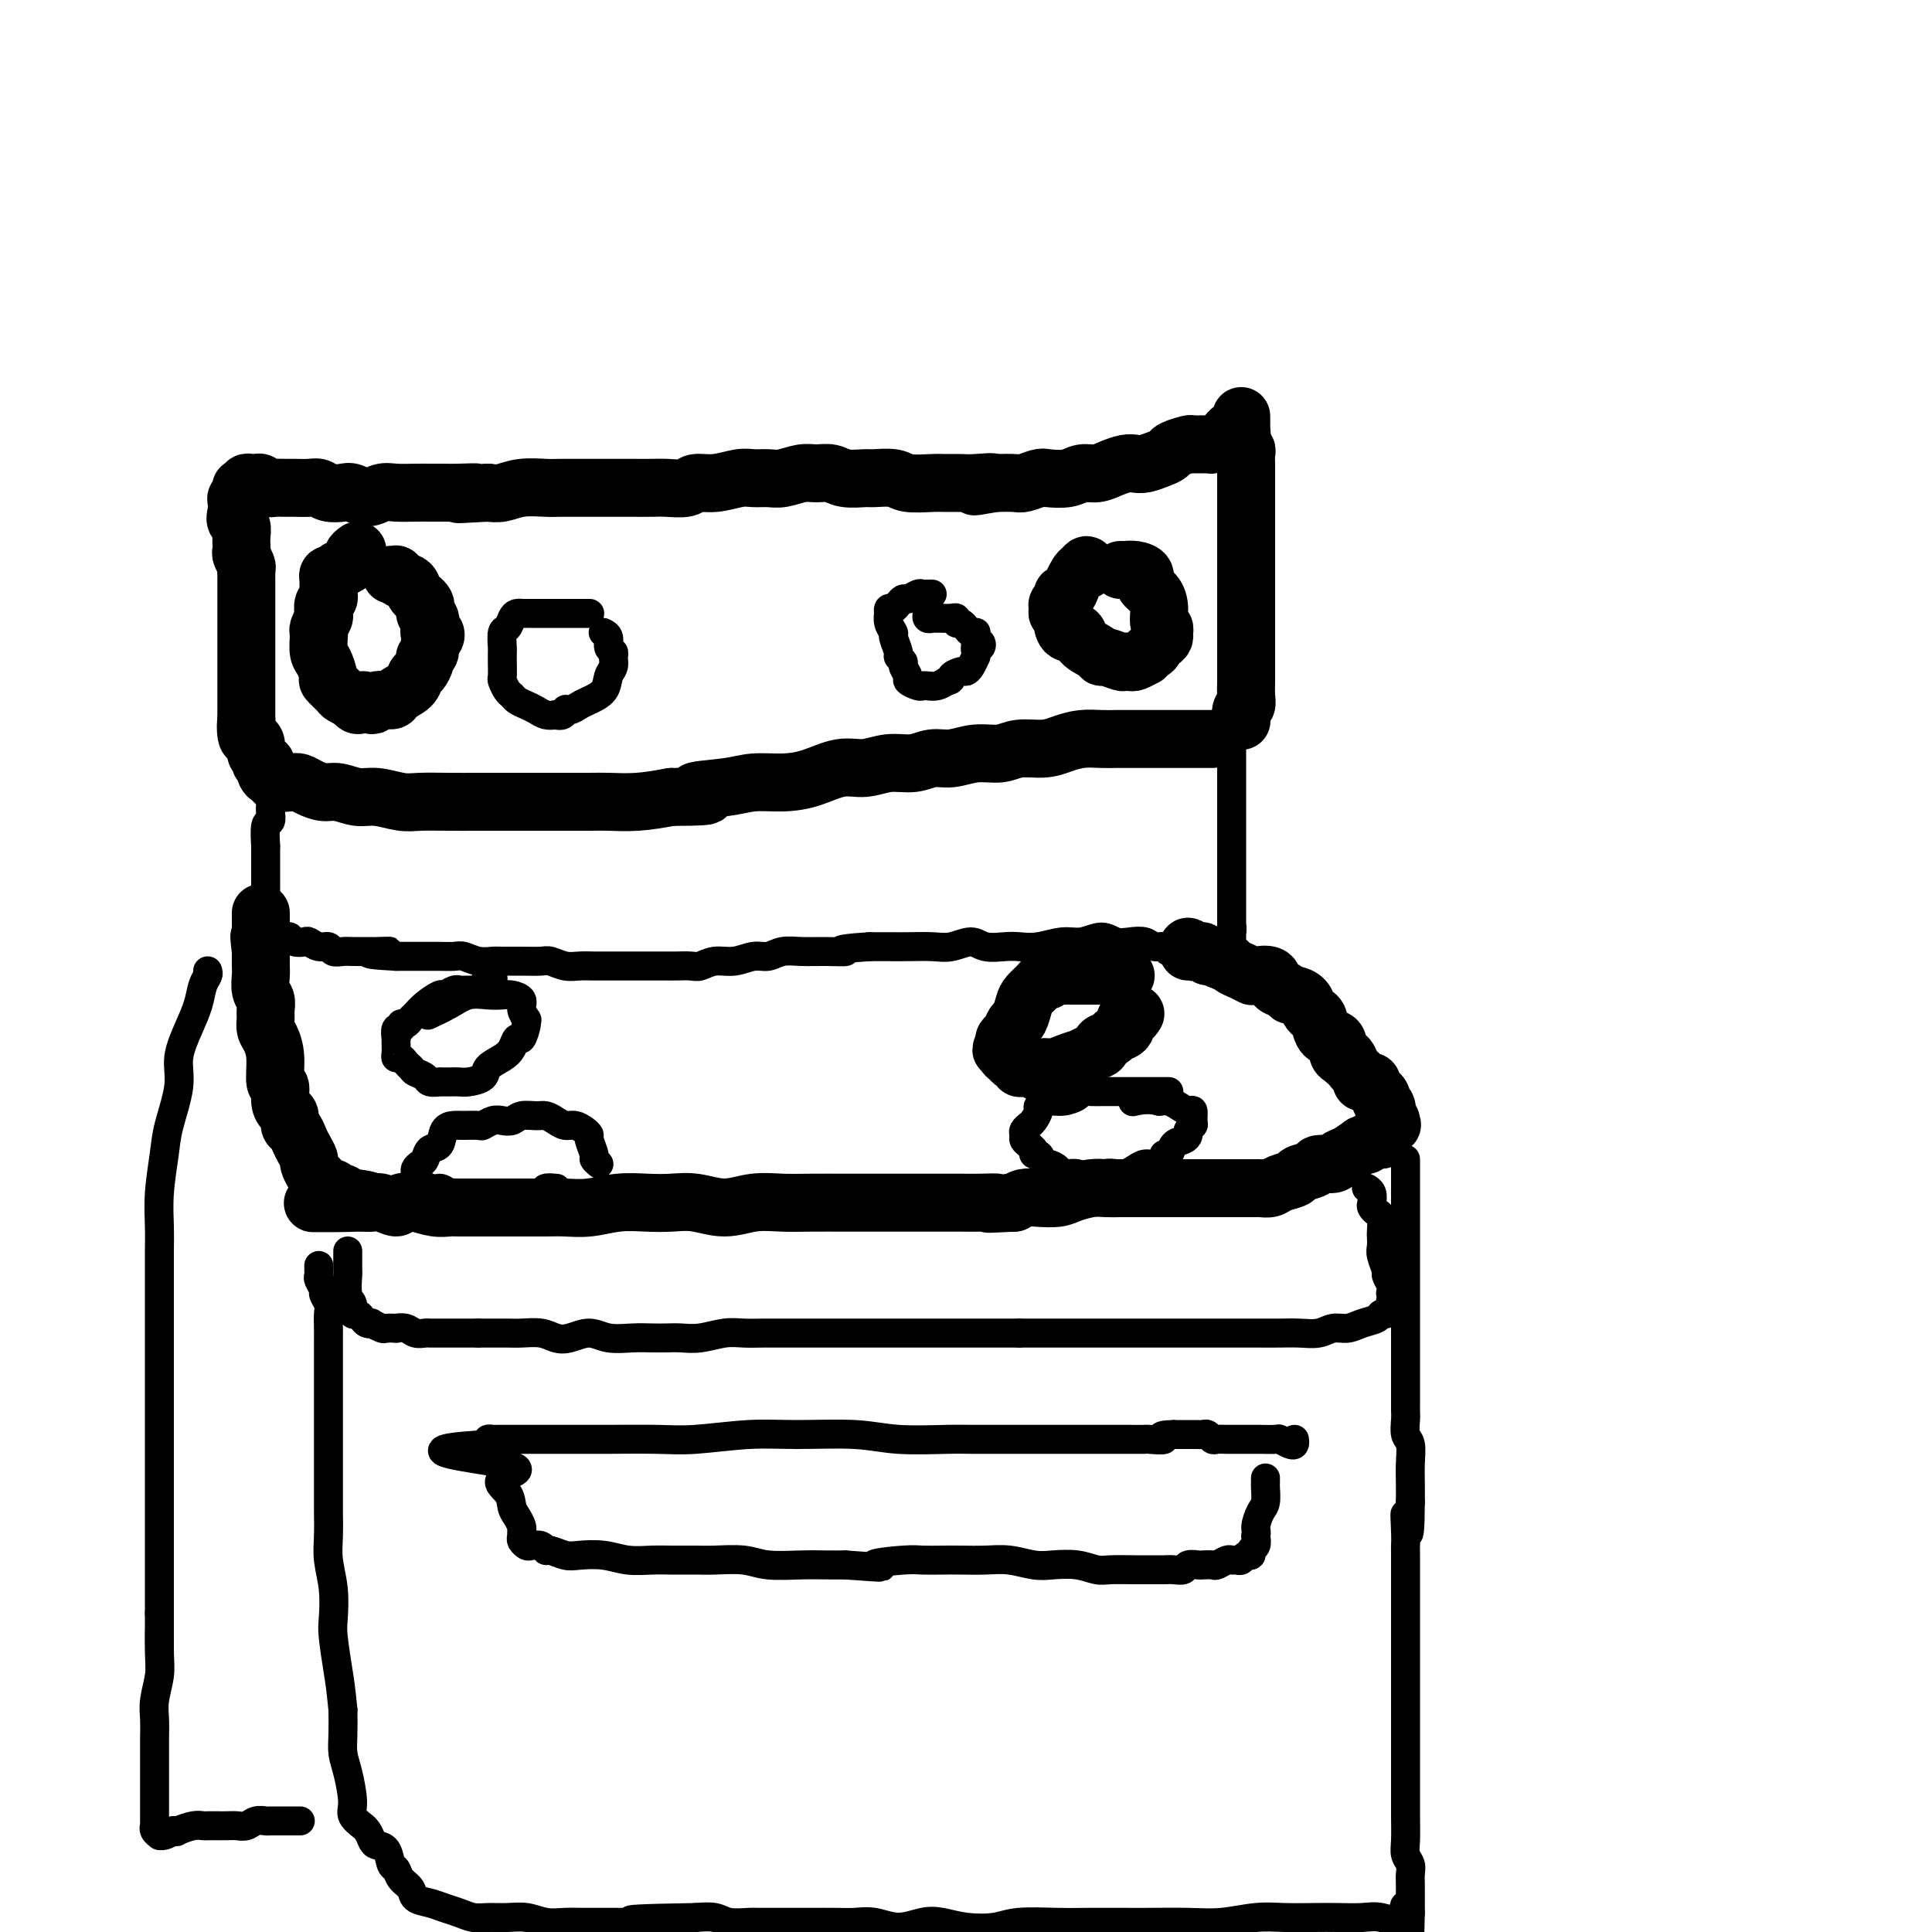 <svg viewBox='0 0 400 400' version='1.1' xmlns='http://www.w3.org/2000/svg' xmlns:xlink='http://www.w3.org/1999/xlink'><g fill='none' stroke='#000000' stroke-width='12' stroke-linecap='round' stroke-linejoin='round'><path d='M257,149c0.030,0.207 0.061,0.414 0,0c-0.061,-0.414 -0.212,-1.447 0,-2c0.212,-0.553 0.789,-0.624 1,-1c0.211,-0.376 0.057,-1.055 0,-2c-0.057,-0.945 -0.015,-2.155 0,-3c0.015,-0.845 0.004,-1.324 0,-2c-0.004,-0.676 -0.001,-1.550 0,-2c0.001,-0.450 0.000,-0.477 0,-1c-0.000,-0.523 -0.000,-1.543 0,-2c0.000,-0.457 0.000,-0.352 0,-1c-0.000,-0.648 -0.000,-2.050 0,-3c0.000,-0.950 0.000,-1.447 0,-3c-0.000,-1.553 -0.000,-4.162 0,-6c0.000,-1.838 0.000,-2.904 0,-4c-0.000,-1.096 -0.000,-2.223 0,-3c0.000,-0.777 0.000,-1.204 0,-2c-0.000,-0.796 -0.000,-1.960 0,-3c0.000,-1.040 0.000,-1.955 0,-3c-0.000,-1.045 -0.000,-2.220 0,-3c0.000,-0.780 0.001,-1.164 0,-2c-0.001,-0.836 -0.004,-2.123 0,-3c0.004,-0.877 0.015,-1.345 0,-2c-0.015,-0.655 -0.057,-1.499 0,-2c0.057,-0.501 0.211,-0.660 0,-1c-0.211,-0.340 -0.788,-0.861 -1,-1c-0.212,-0.139 -0.061,0.103 0,0c0.061,-0.103 0.030,-0.552 0,-1'/><path d='M257,91c-0.013,-9.137 -0.045,-2.981 0,-1c0.045,1.981 0.168,-0.213 0,-1c-0.168,-0.787 -0.627,-0.169 -1,0c-0.373,0.169 -0.661,-0.113 -1,0c-0.339,0.113 -0.729,0.619 -1,1c-0.271,0.381 -0.424,0.637 -1,1c-0.576,0.363 -1.577,0.832 -2,1c-0.423,0.168 -0.270,0.034 -1,0c-0.730,-0.034 -2.344,0.032 -3,0c-0.656,-0.032 -0.353,-0.163 -1,0c-0.647,0.163 -2.242,0.618 -3,1c-0.758,0.382 -0.677,0.690 -1,1c-0.323,0.310 -1.048,0.622 -2,1c-0.952,0.378 -2.131,0.823 -3,1c-0.869,0.177 -1.429,0.085 -2,0c-0.571,-0.085 -1.152,-0.163 -2,0c-0.848,0.163 -1.964,0.566 -3,1c-1.036,0.434 -1.991,0.900 -3,1c-1.009,0.100 -2.070,-0.166 -3,0c-0.930,0.166 -1.728,0.762 -3,1c-1.272,0.238 -3.018,0.116 -4,0c-0.982,-0.116 -1.201,-0.227 -2,0c-0.799,0.227 -2.177,0.792 -3,1c-0.823,0.208 -1.092,0.059 -2,0c-0.908,-0.059 -2.454,-0.030 -4,0'/><path d='M206,100c-7.972,1.392 -2.402,0.373 -1,0c1.402,-0.373 -1.364,-0.099 -3,0c-1.636,0.099 -2.141,0.023 -3,0c-0.859,-0.023 -2.072,0.008 -3,0c-0.928,-0.008 -1.569,-0.055 -3,0c-1.431,0.055 -3.650,0.212 -5,0c-1.350,-0.212 -1.831,-0.793 -3,-1c-1.169,-0.207 -3.026,-0.041 -4,0c-0.974,0.041 -1.064,-0.043 -2,0c-0.936,0.043 -2.719,0.211 -4,0c-1.281,-0.211 -2.061,-0.803 -3,-1c-0.939,-0.197 -2.037,0.000 -3,0c-0.963,-0.000 -1.792,-0.197 -3,0c-1.208,0.197 -2.794,0.789 -4,1c-1.206,0.211 -2.032,0.041 -3,0c-0.968,-0.041 -2.078,0.045 -3,0c-0.922,-0.045 -1.658,-0.222 -3,0c-1.342,0.222 -3.292,0.844 -5,1c-1.708,0.156 -3.174,-0.154 -4,0c-0.826,0.154 -1.010,0.773 -2,1c-0.990,0.227 -2.785,0.061 -4,0c-1.215,-0.061 -1.850,-0.016 -3,0c-1.150,0.016 -2.815,0.004 -4,0c-1.185,-0.004 -1.890,-0.001 -3,0c-1.110,0.001 -2.624,-0.001 -4,0c-1.376,0.001 -2.612,0.004 -4,0c-1.388,-0.004 -2.927,-0.015 -4,0c-1.073,0.015 -1.679,0.056 -3,0c-1.321,-0.056 -3.356,-0.207 -5,0c-1.644,0.207 -2.898,0.774 -4,1c-1.102,0.226 -2.051,0.113 -3,0'/><path d='M101,102c-10.591,0.619 -4.569,0.166 -3,0c1.569,-0.166 -1.315,-0.044 -3,0c-1.685,0.044 -2.169,0.011 -3,0c-0.831,-0.011 -2.007,0.002 -3,0c-0.993,-0.002 -1.803,-0.018 -3,0c-1.197,0.018 -2.781,0.071 -4,0c-1.219,-0.071 -2.074,-0.267 -3,0c-0.926,0.267 -1.925,0.996 -3,1c-1.075,0.004 -2.226,-0.717 -3,-1c-0.774,-0.283 -1.170,-0.128 -2,0c-0.830,0.128 -2.095,0.231 -3,0c-0.905,-0.231 -1.449,-0.794 -2,-1c-0.551,-0.206 -1.107,-0.054 -2,0c-0.893,0.054 -2.123,0.011 -3,0c-0.877,-0.011 -1.401,0.011 -2,0c-0.599,-0.011 -1.274,-0.055 -2,0c-0.726,0.055 -1.505,0.210 -2,0c-0.495,-0.210 -0.706,-0.785 -1,-1c-0.294,-0.215 -0.671,-0.072 -1,0c-0.329,0.072 -0.610,0.071 -1,0c-0.390,-0.071 -0.888,-0.212 -1,0c-0.112,0.212 0.162,0.778 0,1c-0.162,0.222 -0.761,0.100 -1,0c-0.239,-0.100 -0.116,-0.179 0,0c0.116,0.179 0.227,0.615 0,1c-0.227,0.385 -0.792,0.719 -1,1c-0.208,0.281 -0.059,0.509 0,1c0.059,0.491 0.030,1.246 0,2'/><path d='M49,106c-0.370,1.345 -0.295,1.709 0,2c0.295,0.291 0.810,0.511 1,1c0.190,0.489 0.055,1.248 0,2c-0.055,0.752 -0.029,1.497 0,2c0.029,0.503 0.060,0.765 0,1c-0.060,0.235 -0.212,0.443 0,1c0.212,0.557 0.789,1.463 1,2c0.211,0.537 0.057,0.703 0,1c-0.057,0.297 -0.015,0.723 0,1c0.015,0.277 0.004,0.403 0,1c-0.004,0.597 -0.001,1.664 0,2c0.001,0.336 0.000,-0.060 0,0c-0.000,0.060 -0.000,0.577 0,1c0.000,0.423 0.000,0.751 0,1c-0.000,0.249 -0.000,0.418 0,1c0.000,0.582 0.000,1.577 0,2c-0.000,0.423 -0.000,0.273 0,1c0.000,0.727 0.000,2.332 0,3c-0.000,0.668 -0.000,0.401 0,1c0.000,0.599 0.000,2.066 0,3c-0.000,0.934 -0.000,1.336 0,2c0.000,0.664 0.000,1.592 0,2c-0.000,0.408 -0.000,0.298 0,1c0.000,0.702 0.000,2.215 0,3c-0.000,0.785 -0.000,0.841 0,1c0.000,0.159 0.000,0.421 0,1c-0.000,0.579 -0.000,1.475 0,2c0.000,0.525 0.000,0.680 0,1c-0.000,0.320 -0.000,0.806 0,1c0.000,0.194 0.000,0.097 0,0'/><path d='M51,149c0.321,6.771 0.123,2.199 0,1c-0.123,-1.199 -0.173,0.974 0,2c0.173,1.026 0.567,0.906 1,1c0.433,0.094 0.904,0.403 1,1c0.096,0.597 -0.184,1.484 0,2c0.184,0.516 0.833,0.663 1,1c0.167,0.337 -0.149,0.865 0,1c0.149,0.135 0.762,-0.122 1,0c0.238,0.122 0.100,0.625 0,1c-0.100,0.375 -0.161,0.622 0,1c0.161,0.378 0.543,0.885 1,1c0.457,0.115 0.989,-0.163 1,0c0.011,0.163 -0.499,0.766 0,1c0.499,0.234 2.009,0.100 3,0c0.991,-0.100 1.465,-0.166 2,0c0.535,0.166 1.131,0.565 2,1c0.869,0.435 2.011,0.905 3,1c0.989,0.095 1.827,-0.185 3,0c1.173,0.185 2.682,0.834 4,1c1.318,0.166 2.445,-0.152 4,0c1.555,0.152 3.538,0.773 5,1c1.462,0.227 2.402,0.061 4,0c1.598,-0.061 3.852,-0.016 6,0c2.148,0.016 4.189,0.004 6,0c1.811,-0.004 3.392,-0.001 5,0c1.608,0.001 3.243,0.001 5,0c1.757,-0.001 3.637,-0.003 6,0c2.363,0.003 5.211,0.011 7,0c1.789,-0.011 2.520,-0.041 4,0c1.480,0.041 3.709,0.155 6,0c2.291,-0.155 4.646,-0.577 7,-1'/><path d='M139,165c11.984,-0.028 5.943,-0.598 5,-1c-0.943,-0.402 3.212,-0.637 6,-1c2.788,-0.363 4.208,-0.852 6,-1c1.792,-0.148 3.955,0.047 6,0c2.045,-0.047 3.971,-0.337 6,-1c2.029,-0.663 4.160,-1.698 6,-2c1.840,-0.302 3.390,0.130 5,0c1.610,-0.130 3.279,-0.824 5,-1c1.721,-0.176 3.492,0.164 5,0c1.508,-0.164 2.751,-0.833 4,-1c1.249,-0.167 2.504,0.166 4,0c1.496,-0.166 3.232,-0.832 5,-1c1.768,-0.168 3.568,0.161 5,0c1.432,-0.161 2.498,-0.814 4,-1c1.502,-0.186 3.441,0.094 5,0c1.559,-0.094 2.738,-0.561 4,-1c1.262,-0.439 2.606,-0.850 4,-1c1.394,-0.150 2.839,-0.040 4,0c1.161,0.040 2.039,0.011 3,0c0.961,-0.011 2.005,-0.003 3,0c0.995,0.003 1.940,0.001 3,0c1.060,-0.001 2.233,-0.000 3,0c0.767,0.000 1.126,0.000 2,0c0.874,-0.000 2.261,-0.000 3,0c0.739,0.000 0.829,0.000 1,0c0.171,-0.000 0.424,-0.000 1,0c0.576,0.000 1.474,0.000 2,0c0.526,-0.000 0.680,-0.000 1,0c0.320,0.000 0.806,0.000 1,0c0.194,-0.000 0.097,-0.000 0,0'/><path d='M224,118c0.399,-0.541 0.797,-1.082 1,-1c0.203,0.082 0.209,0.786 0,1c-0.209,0.214 -0.635,-0.063 -1,0c-0.365,0.063 -0.671,0.465 -1,1c-0.329,0.535 -0.680,1.204 -1,2c-0.320,0.796 -0.607,1.718 -1,2c-0.393,0.282 -0.891,-0.078 -1,0c-0.109,0.078 0.171,0.594 0,1c-0.171,0.406 -0.792,0.703 -1,1c-0.208,0.297 -0.001,0.595 0,1c0.001,0.405 -0.203,0.916 0,1c0.203,0.084 0.812,-0.259 1,0c0.188,0.259 -0.044,1.119 0,2c0.044,0.881 0.365,1.781 1,2c0.635,0.219 1.583,-0.244 2,0c0.417,0.244 0.304,1.193 1,2c0.696,0.807 2.200,1.470 3,2c0.800,0.530 0.897,0.926 1,1c0.103,0.074 0.211,-0.175 1,0c0.789,0.175 2.258,0.775 3,1c0.742,0.225 0.759,0.075 1,0c0.241,-0.075 0.708,-0.075 1,0c0.292,0.075 0.408,0.226 1,0c0.592,-0.226 1.659,-0.830 2,-1c0.341,-0.170 -0.046,0.094 0,0c0.046,-0.094 0.523,-0.547 1,-1'/><path d='M238,135c1.111,-0.488 0.887,-0.709 1,-1c0.113,-0.291 0.562,-0.654 1,-1c0.438,-0.346 0.864,-0.676 1,-1c0.136,-0.324 -0.018,-0.643 0,-1c0.018,-0.357 0.207,-0.753 0,-1c-0.207,-0.247 -0.810,-0.346 -1,-1c-0.190,-0.654 0.034,-1.864 0,-3c-0.034,-1.136 -0.327,-2.199 -1,-3c-0.673,-0.801 -1.725,-1.339 -2,-2c-0.275,-0.661 0.227,-1.445 0,-2c-0.227,-0.555 -1.185,-0.881 -2,-1c-0.815,-0.119 -1.489,-0.032 -2,0c-0.511,0.032 -0.860,0.009 -1,0c-0.140,-0.009 -0.070,-0.005 0,0'/></g>
<g fill='none' stroke='#000000' stroke-width='6' stroke-linecap='round' stroke-linejoin='round'><path d='M193,123c-0.325,-0.009 -0.650,-0.017 -1,0c-0.350,0.017 -0.724,0.060 -1,0c-0.276,-0.060 -0.455,-0.222 -1,0c-0.545,0.222 -1.456,0.829 -2,1c-0.544,0.171 -0.720,-0.094 -1,0c-0.280,0.094 -0.663,0.545 -1,1c-0.337,0.455 -0.627,0.912 -1,1c-0.373,0.088 -0.828,-0.193 -1,0c-0.172,0.193 -0.061,0.862 0,1c0.061,0.138 0.073,-0.254 0,0c-0.073,0.254 -0.231,1.153 0,2c0.231,0.847 0.851,1.642 1,2c0.149,0.358 -0.171,0.280 0,1c0.171,0.720 0.835,2.238 1,3c0.165,0.762 -0.168,0.767 0,1c0.168,0.233 0.836,0.693 1,1c0.164,0.307 -0.177,0.461 0,1c0.177,0.539 0.873,1.465 1,2c0.127,0.535 -0.314,0.680 0,1c0.314,0.320 1.382,0.815 2,1c0.618,0.185 0.784,0.060 1,0c0.216,-0.060 0.481,-0.055 1,0c0.519,0.055 1.291,0.158 2,0c0.709,-0.158 1.354,-0.579 2,-1'/><path d='M196,141c1.356,-0.164 0.745,-0.573 1,-1c0.255,-0.427 1.375,-0.870 2,-1c0.625,-0.130 0.756,0.054 1,0c0.244,-0.054 0.600,-0.344 1,-1c0.400,-0.656 0.843,-1.677 1,-2c0.157,-0.323 0.029,0.053 0,0c-0.029,-0.053 0.041,-0.535 0,-1c-0.041,-0.465 -0.193,-0.912 0,-1c0.193,-0.088 0.731,0.183 1,0c0.269,-0.183 0.269,-0.820 0,-1c-0.269,-0.180 -0.807,0.096 -1,0c-0.193,-0.096 -0.041,-0.564 0,-1c0.041,-0.436 -0.030,-0.839 0,-1c0.030,-0.161 0.162,-0.081 0,0c-0.162,0.081 -0.617,0.161 -1,0c-0.383,-0.161 -0.693,-0.565 -1,-1c-0.307,-0.435 -0.609,-0.901 -1,-1c-0.391,-0.099 -0.869,0.170 -1,0c-0.131,-0.170 0.085,-0.778 0,-1c-0.085,-0.222 -0.471,-0.059 -1,0c-0.529,0.059 -1.199,0.012 -2,0c-0.801,-0.012 -1.731,0.011 -2,0c-0.269,-0.011 0.124,-0.054 0,0c-0.124,0.054 -0.764,0.207 -1,0c-0.236,-0.207 -0.067,-0.773 0,-1c0.067,-0.227 0.034,-0.113 0,0'/></g>
<g fill='none' stroke='#000000' stroke-width='12' stroke-linecap='round' stroke-linejoin='round'><path d='M74,114c-0.436,0.331 -0.873,0.662 -1,1c-0.127,0.338 0.054,0.683 0,1c-0.054,0.317 -0.344,0.606 -1,1c-0.656,0.394 -1.678,0.893 -2,1c-0.322,0.107 0.057,-0.179 0,0c-0.057,0.179 -0.551,0.821 -1,1c-0.449,0.179 -0.852,-0.106 -1,0c-0.148,0.106 -0.040,0.602 0,1c0.040,0.398 0.012,0.698 0,1c-0.012,0.302 -0.007,0.605 0,1c0.007,0.395 0.016,0.884 0,1c-0.016,0.116 -0.056,-0.139 0,0c0.056,0.139 0.207,0.671 0,1c-0.207,0.329 -0.774,0.456 -1,1c-0.226,0.544 -0.113,1.506 0,2c0.113,0.494 0.226,0.521 0,1c-0.226,0.479 -0.790,1.411 -1,2c-0.210,0.589 -0.066,0.834 0,1c0.066,0.166 0.054,0.253 0,1c-0.054,0.747 -0.151,2.154 0,3c0.151,0.846 0.550,1.129 1,2c0.450,0.871 0.951,2.328 1,3c0.049,0.672 -0.354,0.559 0,1c0.354,0.441 1.466,1.438 2,2c0.534,0.562 0.490,0.690 1,1c0.510,0.310 1.574,0.803 2,1c0.426,0.197 0.213,0.099 0,0'/><path d='M73,145c1.418,2.088 1.463,0.309 2,0c0.537,-0.309 1.566,0.854 2,1c0.434,0.146 0.273,-0.724 1,-1c0.727,-0.276 2.341,0.043 3,0c0.659,-0.043 0.363,-0.449 1,-1c0.637,-0.551 2.208,-1.247 3,-2c0.792,-0.753 0.805,-1.563 1,-2c0.195,-0.437 0.573,-0.502 1,-1c0.427,-0.498 0.902,-1.428 1,-2c0.098,-0.572 -0.183,-0.784 0,-1c0.183,-0.216 0.830,-0.436 1,-1c0.170,-0.564 -0.137,-1.474 0,-2c0.137,-0.526 0.717,-0.670 1,-1c0.283,-0.330 0.268,-0.847 0,-1c-0.268,-0.153 -0.788,0.058 -1,0c-0.212,-0.058 -0.116,-0.385 0,-1c0.116,-0.615 0.253,-1.516 0,-2c-0.253,-0.484 -0.897,-0.549 -1,-1c-0.103,-0.451 0.336,-1.287 0,-2c-0.336,-0.713 -1.448,-1.301 -2,-2c-0.552,-0.699 -0.544,-1.508 -1,-2c-0.456,-0.492 -1.376,-0.668 -2,-1c-0.624,-0.332 -0.951,-0.821 -1,-1c-0.049,-0.179 0.179,-0.048 0,0c-0.179,0.048 -0.765,0.014 -1,0c-0.235,-0.014 -0.117,-0.007 0,0'/></g>
<g fill='none' stroke='#000000' stroke-width='6' stroke-linecap='round' stroke-linejoin='round'><path d='M122,127c0.088,0.000 0.175,0.000 0,0c-0.175,-0.000 -0.613,-0.000 -1,0c-0.387,0.000 -0.724,0.000 -1,0c-0.276,-0.000 -0.493,-0.000 -1,0c-0.507,0.000 -1.304,0.000 -2,0c-0.696,-0.000 -1.290,-0.000 -2,0c-0.710,0.000 -1.534,0.000 -2,0c-0.466,-0.000 -0.573,-0.001 -1,0c-0.427,0.001 -1.175,0.002 -2,0c-0.825,-0.002 -1.726,-0.007 -2,0c-0.274,0.007 0.081,0.027 0,0c-0.081,-0.027 -0.596,-0.102 -1,0c-0.404,0.102 -0.697,0.380 -1,1c-0.303,0.620 -0.617,1.582 -1,2c-0.383,0.418 -0.834,0.291 -1,1c-0.166,0.709 -0.045,2.255 0,3c0.045,0.745 0.015,0.690 0,1c-0.015,0.310 -0.015,0.986 0,2c0.015,1.014 0.045,2.366 0,3c-0.045,0.634 -0.164,0.551 0,1c0.164,0.449 0.610,1.429 1,2c0.390,0.571 0.723,0.731 1,1c0.277,0.269 0.497,0.647 1,1c0.503,0.353 1.290,0.682 2,1c0.710,0.318 1.345,0.624 2,1c0.655,0.376 1.330,0.822 2,1c0.670,0.178 1.335,0.089 2,0'/><path d='M115,148c1.966,0.534 1.882,-0.632 2,-1c0.118,-0.368 0.437,0.064 1,0c0.563,-0.064 1.370,-0.622 2,-1c0.630,-0.378 1.083,-0.577 2,-1c0.917,-0.423 2.299,-1.069 3,-2c0.701,-0.931 0.720,-2.146 1,-3c0.280,-0.854 0.822,-1.346 1,-2c0.178,-0.654 -0.009,-1.471 0,-2c0.009,-0.529 0.212,-0.769 0,-1c-0.212,-0.231 -0.840,-0.454 -1,-1c-0.160,-0.546 0.149,-1.416 0,-2c-0.149,-0.584 -0.757,-0.881 -1,-1c-0.243,-0.119 -0.122,-0.059 0,0'/><path d='M255,153c0.000,-0.096 0.000,-0.193 0,0c0.000,0.193 0.000,0.674 0,1c-0.000,0.326 0.000,0.496 0,1c0.000,0.504 -0.000,1.344 0,2c0.000,0.656 0.000,1.130 0,2c0.000,0.870 -0.000,2.137 0,3c0.000,0.863 0.000,1.322 0,2c0.000,0.678 0.000,1.574 0,2c0.000,0.426 0.000,0.383 0,1c0.000,0.617 0.000,1.894 0,3c0.000,1.106 0.000,2.040 0,3c-0.000,0.960 0.000,1.945 0,3c-0.000,1.055 0.000,2.181 0,3c-0.000,0.819 0.000,1.333 0,2c0.000,0.667 0.000,1.488 0,2c-0.000,0.512 -0.000,0.714 0,1c0.000,0.286 0.000,0.655 0,1c-0.000,0.345 -0.000,0.665 0,1c0.000,0.335 0.000,0.685 0,1c-0.000,0.315 -0.000,0.595 0,1c0.000,0.405 0.000,0.934 0,1c-0.000,0.066 -0.000,-0.333 0,0c0.000,0.333 0.000,1.397 0,2c-0.000,0.603 0.000,0.744 0,1c0.000,0.256 0.000,0.628 0,1'/><path d='M255,193c-0.014,6.200 -0.048,1.699 0,0c0.048,-1.699 0.179,-0.596 0,0c-0.179,0.596 -0.667,0.685 -1,1c-0.333,0.315 -0.511,0.855 -1,1c-0.489,0.145 -1.291,-0.104 -2,0c-0.709,0.104 -1.327,0.560 -2,1c-0.673,0.440 -1.402,0.865 -2,1c-0.598,0.135 -1.065,-0.020 -2,0c-0.935,0.020 -2.336,0.215 -3,0c-0.664,-0.215 -0.590,-0.841 -1,-1c-0.410,-0.159 -1.305,0.149 -2,0c-0.695,-0.149 -1.189,-0.754 -2,-1c-0.811,-0.246 -1.937,-0.134 -3,0c-1.063,0.134 -2.062,0.288 -3,0c-0.938,-0.288 -1.816,-1.019 -3,-1c-1.184,0.019 -2.675,0.789 -4,1c-1.325,0.211 -2.483,-0.138 -4,0c-1.517,0.138 -3.391,0.764 -5,1c-1.609,0.236 -2.951,0.081 -4,0c-1.049,-0.081 -1.805,-0.088 -3,0c-1.195,0.088 -2.830,0.272 -4,0c-1.170,-0.272 -1.877,-1.001 -3,-1c-1.123,0.001 -2.663,0.732 -4,1c-1.337,0.268 -2.472,0.072 -4,0c-1.528,-0.072 -3.450,-0.019 -5,0c-1.550,0.019 -2.729,0.006 -4,0c-1.271,-0.006 -2.636,-0.003 -4,0'/><path d='M180,196c-8.382,0.537 -5.337,0.880 -5,1c0.337,0.120 -2.033,0.017 -4,0c-1.967,-0.017 -3.530,0.052 -5,0c-1.470,-0.052 -2.847,-0.225 -4,0c-1.153,0.225 -2.080,0.849 -3,1c-0.920,0.151 -1.831,-0.170 -3,0c-1.169,0.170 -2.596,0.830 -4,1c-1.404,0.170 -2.784,-0.151 -4,0c-1.216,0.151 -2.268,0.772 -3,1c-0.732,0.228 -1.145,0.061 -2,0c-0.855,-0.061 -2.153,-0.016 -3,0c-0.847,0.016 -1.245,0.004 -2,0c-0.755,-0.004 -1.868,-0.001 -3,0c-1.132,0.001 -2.284,0.000 -3,0c-0.716,-0.000 -0.995,0.001 -2,0c-1.005,-0.001 -2.734,-0.004 -4,0c-1.266,0.004 -2.067,0.015 -3,0c-0.933,-0.015 -1.999,-0.057 -3,0c-1.001,0.057 -1.938,0.211 -3,0c-1.062,-0.211 -2.247,-0.789 -3,-1c-0.753,-0.211 -1.072,-0.056 -2,0c-0.928,0.056 -2.465,0.011 -4,0c-1.535,-0.011 -3.068,0.011 -4,0c-0.932,-0.011 -1.264,-0.056 -2,0c-0.736,0.056 -1.878,0.211 -3,0c-1.122,-0.211 -2.224,-0.789 -3,-1c-0.776,-0.211 -1.224,-0.057 -2,0c-0.776,0.057 -1.878,0.015 -3,0c-1.122,-0.015 -2.264,-0.004 -3,0c-0.736,0.004 -1.068,0.001 -2,0c-0.932,-0.001 -2.466,-0.001 -4,0'/><path d='M82,198c-10.087,-0.536 -3.805,-0.876 -2,-1c1.805,-0.124 -0.867,-0.034 -2,0c-1.133,0.034 -0.727,0.010 -1,0c-0.273,-0.010 -1.224,-0.007 -2,0c-0.776,0.007 -1.376,0.017 -2,0c-0.624,-0.017 -1.270,-0.061 -2,0c-0.730,0.061 -1.542,0.226 -2,0c-0.458,-0.226 -0.560,-0.844 -1,-1c-0.440,-0.156 -1.217,0.151 -2,0c-0.783,-0.151 -1.572,-0.758 -2,-1c-0.428,-0.242 -0.496,-0.117 -1,0c-0.504,0.117 -1.445,0.227 -2,0c-0.555,-0.227 -0.726,-0.792 -1,-1c-0.274,-0.208 -0.652,-0.060 -1,0c-0.348,0.060 -0.668,0.032 -1,0c-0.332,-0.032 -0.677,-0.067 -1,0c-0.323,0.067 -0.622,0.235 -1,0c-0.378,-0.235 -0.833,-0.874 -1,-1c-0.167,-0.126 -0.045,0.261 0,0c0.045,-0.261 0.012,-1.169 0,-2c-0.012,-0.831 -0.003,-1.583 0,-2c0.003,-0.417 0.001,-0.497 0,-1c-0.001,-0.503 -0.000,-1.429 0,-2c0.000,-0.571 0.000,-0.785 0,-1'/><path d='M55,185c-0.000,-1.356 -0.000,-0.744 0,-1c0.000,-0.256 0.000,-1.378 0,-2c-0.000,-0.622 -0.000,-0.744 0,-1c0.000,-0.256 0.000,-0.645 0,-1c-0.000,-0.355 -0.000,-0.674 0,-1c0.000,-0.326 0.000,-0.658 0,-1c-0.000,-0.342 -0.001,-0.695 0,-1c0.001,-0.305 0.004,-0.563 0,-1c-0.004,-0.437 -0.015,-1.052 0,-1c0.015,0.052 0.057,0.770 0,0c-0.057,-0.770 -0.211,-3.027 0,-4c0.211,-0.973 0.789,-0.660 1,-1c0.211,-0.340 0.057,-1.331 0,-2c-0.057,-0.669 -0.015,-1.014 0,-1c0.015,0.014 0.004,0.388 0,0c-0.004,-0.388 -0.001,-1.540 0,-2c0.001,-0.460 0.001,-0.230 0,0'/></g>
<g fill='none' stroke='#000000' stroke-width='12' stroke-linecap='round' stroke-linejoin='round'><path d='M246,197c-0.089,-0.534 -0.178,-1.067 0,-1c0.178,0.067 0.624,0.735 1,1c0.376,0.265 0.682,0.128 1,0c0.318,-0.128 0.649,-0.245 1,0c0.351,0.245 0.723,0.853 1,1c0.277,0.147 0.458,-0.168 1,0c0.542,0.168 1.445,0.819 2,1c0.555,0.181 0.762,-0.109 1,0c0.238,0.109 0.505,0.616 1,1c0.495,0.384 1.217,0.646 2,1c0.783,0.354 1.628,0.802 2,1c0.372,0.198 0.271,0.148 1,0c0.729,-0.148 2.288,-0.394 3,0c0.712,0.394 0.576,1.428 1,2c0.424,0.572 1.409,0.682 2,1c0.591,0.318 0.788,0.845 1,1c0.212,0.155 0.438,-0.063 1,0c0.562,0.063 1.459,0.405 2,1c0.541,0.595 0.726,1.441 1,2c0.274,0.559 0.638,0.831 1,1c0.362,0.169 0.723,0.234 1,1c0.277,0.766 0.469,2.233 1,3c0.531,0.767 1.400,0.834 2,1c0.600,0.166 0.931,0.429 1,1c0.069,0.571 -0.123,1.449 0,2c0.123,0.551 0.562,0.776 1,1'/><path d='M278,219c2.519,2.537 1.315,0.378 1,0c-0.315,-0.378 0.258,1.023 1,2c0.742,0.977 1.653,1.529 2,2c0.347,0.471 0.131,0.861 0,1c-0.131,0.139 -0.176,0.026 0,0c0.176,-0.026 0.573,0.034 1,0c0.427,-0.034 0.885,-0.163 1,0c0.115,0.163 -0.114,0.617 0,1c0.114,0.383 0.570,0.694 1,1c0.430,0.306 0.833,0.607 1,1c0.167,0.393 0.096,0.879 0,1c-0.096,0.121 -0.218,-0.123 0,0c0.218,0.123 0.776,0.611 1,1c0.224,0.389 0.115,0.677 0,1c-0.115,0.323 -0.235,0.682 0,1c0.235,0.318 0.825,0.597 1,1c0.175,0.403 -0.065,0.930 0,1c0.065,0.070 0.435,-0.317 0,0c-0.435,0.317 -1.675,1.339 -2,2c-0.325,0.661 0.263,0.961 0,1c-0.263,0.039 -1.379,-0.182 -2,0c-0.621,0.182 -0.749,0.766 -1,1c-0.251,0.234 -0.626,0.117 -1,0'/><path d='M282,237c-1.490,1.028 -2.214,1.599 -3,2c-0.786,0.401 -1.633,0.632 -2,1c-0.367,0.368 -0.253,0.872 -1,1c-0.747,0.128 -2.353,-0.121 -3,0c-0.647,0.121 -0.333,0.610 -1,1c-0.667,0.390 -2.315,0.679 -3,1c-0.685,0.321 -0.406,0.675 -1,1c-0.594,0.325 -2.061,0.623 -3,1c-0.939,0.377 -1.350,0.833 -2,1c-0.650,0.167 -1.540,0.045 -2,0c-0.460,-0.045 -0.488,-0.012 -1,0c-0.512,0.012 -1.506,0.003 -2,0c-0.494,-0.003 -0.488,-0.001 -1,0c-0.512,0.001 -1.541,0.000 -2,0c-0.459,-0.000 -0.348,-0.000 -1,0c-0.652,0.000 -2.065,0.000 -3,0c-0.935,-0.000 -1.390,-0.000 -2,0c-0.610,0.000 -1.373,-0.000 -2,0c-0.627,0.000 -1.116,0.000 -2,0c-0.884,-0.000 -2.161,-0.000 -3,0c-0.839,0.000 -1.239,0.000 -2,0c-0.761,-0.000 -1.882,-0.001 -3,0c-1.118,0.001 -2.232,0.003 -3,0c-0.768,-0.003 -1.191,-0.011 -2,0c-0.809,0.011 -2.005,0.042 -3,0c-0.995,-0.042 -1.789,-0.156 -3,0c-1.211,0.156 -2.838,0.580 -4,1c-1.162,0.420 -1.858,0.834 -3,1c-1.142,0.166 -2.731,0.083 -4,0c-1.269,-0.083 -2.220,-0.167 -3,0c-0.780,0.167 -1.390,0.583 -2,1'/><path d='M210,249c-8.666,0.464 -4.831,0.124 -4,0c0.831,-0.124 -1.344,-0.033 -3,0c-1.656,0.033 -2.795,0.009 -4,0c-1.205,-0.009 -2.476,-0.002 -4,0c-1.524,0.002 -3.302,0.001 -5,0c-1.698,-0.001 -3.317,0.000 -5,0c-1.683,-0.000 -3.432,-0.001 -5,0c-1.568,0.001 -2.956,0.005 -5,0c-2.044,-0.005 -4.745,-0.019 -7,0c-2.255,0.019 -4.066,0.072 -6,0c-1.934,-0.072 -3.993,-0.268 -6,0c-2.007,0.268 -3.963,0.999 -6,1c-2.037,0.001 -4.154,-0.728 -6,-1c-1.846,-0.272 -3.421,-0.087 -5,0c-1.579,0.087 -3.162,0.076 -5,0c-1.838,-0.076 -3.930,-0.216 -6,0c-2.070,0.216 -4.118,0.790 -6,1c-1.882,0.210 -3.597,0.056 -5,0c-1.403,-0.056 -2.495,-0.015 -4,0c-1.505,0.015 -3.424,0.004 -5,0c-1.576,-0.004 -2.809,-0.000 -4,0c-1.191,0.000 -2.342,-0.003 -4,0c-1.658,0.003 -3.825,0.014 -5,0c-1.175,-0.014 -1.360,-0.051 -2,0c-0.640,0.051 -1.736,0.192 -3,0c-1.264,-0.192 -2.695,-0.717 -4,-1c-1.305,-0.283 -2.482,-0.324 -3,0c-0.518,0.324 -0.376,1.015 -1,1c-0.624,-0.015 -2.014,-0.735 -3,-1c-0.986,-0.265 -1.567,-0.076 -2,0c-0.433,0.076 -0.716,0.038 -1,0'/><path d='M76,249c-21.135,0.065 -6.972,0.229 -2,0c4.972,-0.229 0.755,-0.850 -1,-1c-1.755,-0.150 -1.046,0.172 -1,0c0.046,-0.172 -0.569,-0.838 -1,-1c-0.431,-0.162 -0.679,0.179 -1,0c-0.321,-0.179 -0.717,-0.878 -1,-1c-0.283,-0.122 -0.453,0.333 -1,0c-0.547,-0.333 -1.470,-1.454 -2,-2c-0.530,-0.546 -0.667,-0.516 -1,-1c-0.333,-0.484 -0.862,-1.482 -1,-2c-0.138,-0.518 0.117,-0.558 0,-1c-0.117,-0.442 -0.605,-1.288 -1,-2c-0.395,-0.712 -0.697,-1.289 -1,-2c-0.303,-0.711 -0.607,-1.554 -1,-2c-0.393,-0.446 -0.875,-0.495 -1,-1c-0.125,-0.505 0.106,-1.466 0,-2c-0.106,-0.534 -0.549,-0.642 -1,-1c-0.451,-0.358 -0.908,-0.967 -1,-2c-0.092,-1.033 0.182,-2.489 0,-3c-0.182,-0.511 -0.819,-0.076 -1,-1c-0.181,-0.924 0.095,-3.206 0,-5c-0.095,-1.794 -0.560,-3.100 -1,-4c-0.440,-0.900 -0.854,-1.395 -1,-2c-0.146,-0.605 -0.025,-1.321 0,-2c0.025,-0.679 -0.046,-1.322 0,-2c0.046,-0.678 0.208,-1.392 0,-2c-0.208,-0.608 -0.788,-1.112 -1,-2c-0.212,-0.888 -0.057,-2.162 0,-3c0.057,-0.838 0.016,-1.239 0,-2c-0.016,-0.761 -0.008,-1.880 0,-3'/><path d='M54,197c-0.619,-5.136 -0.166,-2.476 0,-2c0.166,0.476 0.044,-1.232 0,-2c-0.044,-0.768 -0.012,-0.598 0,-1c0.012,-0.402 0.003,-1.378 0,-2c-0.003,-0.622 -0.001,-0.892 0,-1c0.001,-0.108 0.000,-0.054 0,0'/><path d='M233,202c0.059,0.000 0.119,0.000 0,0c-0.119,-0.000 -0.416,-0.000 -1,0c-0.584,0.000 -1.456,0.000 -2,0c-0.544,-0.000 -0.762,-0.000 -1,0c-0.238,0.000 -0.497,0.000 -1,0c-0.503,-0.000 -1.252,-0.000 -2,0c-0.748,0.000 -1.496,0.000 -2,0c-0.504,-0.000 -0.765,-0.001 -1,0c-0.235,0.001 -0.444,0.004 -1,0c-0.556,-0.004 -1.459,-0.016 -2,0c-0.541,0.016 -0.721,0.059 -1,0c-0.279,-0.059 -0.656,-0.220 -1,0c-0.344,0.220 -0.656,0.820 -1,1c-0.344,0.180 -0.722,-0.060 -1,0c-0.278,0.060 -0.456,0.421 -1,1c-0.544,0.579 -1.455,1.377 -2,2c-0.545,0.623 -0.724,1.070 -1,2c-0.276,0.930 -0.649,2.343 -1,3c-0.351,0.657 -0.682,0.558 -1,1c-0.318,0.442 -0.624,1.427 -1,2c-0.376,0.573 -0.822,0.735 -1,1c-0.178,0.265 -0.089,0.632 0,1'/><path d='M208,216c-1.375,2.194 -0.313,1.180 0,1c0.313,-0.180 -0.122,0.472 0,1c0.122,0.528 0.803,0.930 1,1c0.197,0.070 -0.089,-0.191 0,0c0.089,0.191 0.552,0.835 1,1c0.448,0.165 0.880,-0.147 1,0c0.120,0.147 -0.071,0.753 0,1c0.071,0.247 0.402,0.133 1,0c0.598,-0.133 1.461,-0.287 2,0c0.539,0.287 0.755,1.015 1,1c0.245,-0.015 0.519,-0.774 1,-1c0.481,-0.226 1.167,0.080 2,0c0.833,-0.080 1.811,-0.546 3,-1c1.189,-0.454 2.590,-0.895 3,-1c0.410,-0.105 -0.170,0.127 0,0c0.170,-0.127 1.091,-0.612 2,-1c0.909,-0.388 1.806,-0.680 2,-1c0.194,-0.320 -0.317,-0.668 0,-1c0.317,-0.332 1.461,-0.648 2,-1c0.539,-0.352 0.474,-0.739 1,-1c0.526,-0.261 1.644,-0.396 2,-1c0.356,-0.604 -0.049,-1.677 0,-2c0.049,-0.323 0.552,0.105 1,0c0.448,-0.105 0.842,-0.744 1,-1c0.158,-0.256 0.079,-0.128 0,0'/></g>
<g fill='none' stroke='#000000' stroke-width='6' stroke-linecap='round' stroke-linejoin='round'><path d='M242,226c-0.323,0.000 -0.645,0.000 -1,0c-0.355,-0.000 -0.742,-0.000 -1,0c-0.258,0.000 -0.387,0.000 -1,0c-0.613,-0.000 -1.711,-0.000 -2,0c-0.289,0.000 0.231,0.000 0,0c-0.231,-0.000 -1.213,-0.000 -2,0c-0.787,0.000 -1.379,0.000 -2,0c-0.621,-0.000 -1.270,-0.001 -2,0c-0.730,0.001 -1.542,0.003 -2,0c-0.458,-0.003 -0.562,-0.011 -1,0c-0.438,0.011 -1.209,0.041 -2,0c-0.791,-0.041 -1.603,-0.151 -2,0c-0.397,0.151 -0.379,0.564 -1,1c-0.621,0.436 -1.882,0.894 -3,1c-1.118,0.106 -2.093,-0.139 -3,0c-0.907,0.139 -1.744,0.663 -2,1c-0.256,0.337 0.071,0.485 0,1c-0.071,0.515 -0.541,1.395 -1,2c-0.459,0.605 -0.908,0.936 -1,1c-0.092,0.064 0.175,-0.137 0,0c-0.175,0.137 -0.790,0.614 -1,1c-0.210,0.386 -0.015,0.681 0,1c0.015,0.319 -0.150,0.663 0,1c0.150,0.337 0.614,0.668 1,1c0.386,0.332 0.693,0.666 1,1'/><path d='M214,238c-0.290,1.649 0.483,0.772 1,1c0.517,0.228 0.776,1.563 1,2c0.224,0.437 0.412,-0.023 1,0c0.588,0.023 1.575,0.528 2,1c0.425,0.472 0.289,0.912 1,1c0.711,0.088 2.270,-0.176 3,0c0.730,0.176 0.632,0.793 1,1c0.368,0.207 1.201,0.004 2,0c0.799,-0.004 1.565,0.192 2,0c0.435,-0.192 0.539,-0.774 1,-1c0.461,-0.226 1.278,-0.098 2,0c0.722,0.098 1.350,0.167 2,0c0.650,-0.167 1.322,-0.571 2,-1c0.678,-0.429 1.362,-0.884 2,-1c0.638,-0.116 1.231,0.106 2,0c0.769,-0.106 1.715,-0.539 2,-1c0.285,-0.461 -0.091,-0.950 0,-1c0.091,-0.050 0.650,0.337 1,0c0.350,-0.337 0.490,-1.400 1,-2c0.510,-0.600 1.390,-0.737 2,-1c0.610,-0.263 0.949,-0.653 1,-1c0.051,-0.347 -0.185,-0.653 0,-1c0.185,-0.347 0.790,-0.737 1,-1c0.210,-0.263 0.026,-0.400 0,-1c-0.026,-0.600 0.106,-1.664 0,-2c-0.106,-0.336 -0.451,0.054 -1,0c-0.549,-0.054 -1.302,-0.553 -2,-1c-0.698,-0.447 -1.342,-0.842 -2,-1c-0.658,-0.158 -1.329,-0.079 -2,0'/><path d='M240,228c-2.200,-0.622 -4.200,-0.178 -5,0c-0.800,0.178 -0.400,0.089 0,0'/><path d='M102,202c0.079,0.445 0.158,0.890 0,1c-0.158,0.110 -0.552,-0.114 -1,0c-0.448,0.114 -0.951,0.566 -1,1c-0.049,0.434 0.355,0.849 0,1c-0.355,0.151 -1.470,0.039 -2,0c-0.530,-0.039 -0.475,-0.006 -1,0c-0.525,0.006 -1.630,-0.014 -2,0c-0.370,0.014 -0.003,0.062 0,0c0.003,-0.062 -0.356,-0.234 -1,0c-0.644,0.234 -1.573,0.874 -2,1c-0.427,0.126 -0.352,-0.264 -1,0c-0.648,0.264 -2.020,1.180 -3,2c-0.980,0.820 -1.568,1.545 -2,2c-0.432,0.455 -0.708,0.642 -1,1c-0.292,0.358 -0.600,0.888 -1,1c-0.400,0.112 -0.892,-0.195 -1,0c-0.108,0.195 0.167,0.891 0,1c-0.167,0.109 -0.777,-0.371 -1,0c-0.223,0.371 -0.061,1.592 0,2c0.061,0.408 0.019,0.003 0,0c-0.019,-0.003 -0.016,0.394 0,1c0.016,0.606 0.046,1.419 0,2c-0.046,0.581 -0.167,0.929 0,1c0.167,0.071 0.622,-0.135 1,0c0.378,0.135 0.679,0.610 1,1c0.321,0.390 0.660,0.695 1,1'/><path d='M85,221c0.576,0.646 0.517,0.762 1,1c0.483,0.238 1.508,0.600 2,1c0.492,0.400 0.450,0.839 1,1c0.550,0.161 1.693,0.044 2,0c0.307,-0.044 -0.222,-0.014 0,0c0.222,0.014 1.195,0.012 2,0c0.805,-0.012 1.440,-0.034 2,0c0.560,0.034 1.043,0.123 2,0c0.957,-0.123 2.389,-0.458 3,-1c0.611,-0.542 0.401,-1.291 1,-2c0.599,-0.709 2.007,-1.377 3,-2c0.993,-0.623 1.572,-1.201 2,-2c0.428,-0.799 0.704,-1.820 1,-2c0.296,-0.180 0.611,0.482 1,0c0.389,-0.482 0.852,-2.108 1,-3c0.148,-0.892 -0.019,-1.052 0,-1c0.019,0.052 0.224,0.315 0,0c-0.224,-0.315 -0.877,-1.208 -1,-2c-0.123,-0.792 0.284,-1.482 0,-2c-0.284,-0.518 -1.260,-0.865 -2,-1c-0.740,-0.135 -1.243,-0.057 -2,0c-0.757,0.057 -1.769,0.093 -3,0c-1.231,-0.093 -2.680,-0.313 -4,0c-1.320,0.313 -2.509,1.161 -4,2c-1.491,0.839 -3.283,1.668 -4,2c-0.717,0.332 -0.358,0.166 0,0'/><path d='M124,241c-0.454,-0.394 -0.909,-0.788 -1,-1c-0.091,-0.212 0.180,-0.243 0,-1c-0.180,-0.757 -0.811,-2.241 -1,-3c-0.189,-0.759 0.063,-0.795 0,-1c-0.063,-0.205 -0.440,-0.581 -1,-1c-0.560,-0.419 -1.304,-0.883 -2,-1c-0.696,-0.117 -1.345,0.111 -2,0c-0.655,-0.111 -1.316,-0.562 -2,-1c-0.684,-0.438 -1.391,-0.863 -2,-1c-0.609,-0.137 -1.121,0.015 -2,0c-0.879,-0.015 -2.123,-0.196 -3,0c-0.877,0.196 -1.385,0.771 -2,1c-0.615,0.229 -1.337,0.114 -2,0c-0.663,-0.114 -1.265,-0.227 -2,0c-0.735,0.227 -1.601,0.794 -2,1c-0.399,0.206 -0.329,0.052 -1,0c-0.671,-0.052 -2.081,-0.002 -3,0c-0.919,0.002 -1.345,-0.045 -2,0c-0.655,0.045 -1.537,0.183 -2,1c-0.463,0.817 -0.506,2.313 -1,3c-0.494,0.687 -1.439,0.565 -2,1c-0.561,0.435 -0.739,1.426 -1,2c-0.261,0.574 -0.603,0.731 -1,1c-0.397,0.269 -0.847,0.649 -1,1c-0.153,0.351 -0.010,0.671 0,1c0.010,0.329 -0.113,0.665 0,1c0.113,0.335 0.461,0.667 1,1c0.539,0.333 1.270,0.666 2,1'/><path d='M89,246c0.827,0.574 1.395,0.009 2,0c0.605,-0.009 1.249,0.537 2,1c0.751,0.463 1.611,0.843 2,1c0.389,0.157 0.308,0.091 1,0c0.692,-0.091 2.158,-0.207 3,0c0.842,0.207 1.059,0.736 2,1c0.941,0.264 2.607,0.264 4,0c1.393,-0.264 2.515,-0.793 3,-1c0.485,-0.207 0.334,-0.094 1,0c0.666,0.094 2.151,0.169 3,0c0.849,-0.169 1.063,-0.581 1,-1c-0.063,-0.419 -0.401,-0.843 0,-1c0.401,-0.157 1.543,-0.045 2,0c0.457,0.045 0.228,0.022 0,0'/><path d='M283,246c0.030,0.016 0.060,0.031 0,0c-0.060,-0.031 -0.209,-0.110 0,0c0.209,0.110 0.778,0.409 1,1c0.222,0.591 0.098,1.476 0,2c-0.098,0.524 -0.170,0.689 0,1c0.170,0.311 0.582,0.769 1,1c0.418,0.231 0.843,0.235 1,1c0.157,0.765 0.046,2.293 0,3c-0.046,0.707 -0.027,0.594 0,1c0.027,0.406 0.063,1.330 0,2c-0.063,0.670 -0.223,1.087 0,2c0.223,0.913 0.829,2.323 1,3c0.171,0.677 -0.094,0.622 0,1c0.094,0.378 0.547,1.189 1,2'/><path d='M288,266c0.775,3.560 0.212,2.461 0,2c-0.212,-0.461 -0.074,-0.282 0,0c0.074,0.282 0.084,0.668 0,1c-0.084,0.332 -0.260,0.610 0,1c0.260,0.390 0.958,0.892 1,1c0.042,0.108 -0.572,-0.179 -1,0c-0.428,0.179 -0.670,0.822 -1,1c-0.330,0.178 -0.749,-0.111 -1,0c-0.251,0.111 -0.334,0.622 -1,1c-0.666,0.378 -1.914,0.623 -3,1c-1.086,0.377 -2.011,0.886 -3,1c-0.989,0.114 -2.041,-0.165 -3,0c-0.959,0.165 -1.824,0.776 -3,1c-1.176,0.224 -2.663,0.060 -4,0c-1.337,-0.060 -2.523,-0.016 -4,0c-1.477,0.016 -3.244,0.004 -5,0c-1.756,-0.004 -3.502,-0.001 -5,0c-1.498,0.001 -2.748,0.000 -4,0c-1.252,-0.000 -2.505,-0.000 -4,0c-1.495,0.000 -3.233,0.000 -5,0c-1.767,-0.000 -3.565,-0.000 -5,0c-1.435,0.000 -2.509,0.000 -4,0c-1.491,-0.000 -3.399,-0.000 -5,0c-1.601,0.000 -2.896,0.000 -4,0c-1.104,-0.000 -2.018,-0.000 -3,0c-0.982,0.000 -2.034,0.000 -3,0c-0.966,-0.000 -1.848,-0.000 -3,0c-1.152,0.000 -2.576,0.000 -4,0'/><path d='M211,276c-10.309,-0.000 -5.083,-0.000 -4,0c1.083,0.000 -1.978,0.000 -4,0c-2.022,-0.000 -3.006,-0.000 -4,0c-0.994,0.000 -1.997,0.000 -3,0c-1.003,-0.000 -2.004,-0.000 -3,0c-0.996,0.000 -1.985,0.000 -3,0c-1.015,-0.000 -2.056,-0.000 -3,0c-0.944,0.000 -1.792,0.000 -3,0c-1.208,-0.000 -2.777,-0.000 -4,0c-1.223,0.000 -2.101,0.000 -3,0c-0.899,-0.000 -1.818,-0.000 -3,0c-1.182,0.000 -2.626,0.000 -4,0c-1.374,-0.000 -2.677,-0.001 -4,0c-1.323,0.001 -2.668,0.004 -4,0c-1.332,-0.004 -2.653,-0.015 -4,0c-1.347,0.015 -2.720,0.057 -4,0c-1.280,-0.057 -2.467,-0.211 -4,0c-1.533,0.211 -3.413,0.788 -5,1c-1.587,0.212 -2.882,0.058 -4,0c-1.118,-0.058 -2.059,-0.020 -3,0c-0.941,0.020 -1.883,0.023 -3,0c-1.117,-0.023 -2.410,-0.072 -4,0c-1.590,0.072 -3.478,0.264 -5,0c-1.522,-0.264 -2.680,-0.985 -4,-1c-1.320,-0.015 -2.803,0.675 -4,1c-1.197,0.325 -2.110,0.283 -3,0c-0.890,-0.283 -1.758,-0.808 -3,-1c-1.242,-0.192 -2.859,-0.051 -4,0c-1.141,0.051 -1.807,0.014 -3,0c-1.193,-0.014 -2.912,-0.004 -4,0c-1.088,0.004 -1.544,0.002 -2,0'/><path d='M99,276c-17.894,0.000 -6.630,0.000 -3,0c3.630,-0.000 -0.374,-0.000 -2,0c-1.626,0.000 -0.872,0.001 -1,0c-0.128,-0.001 -1.136,-0.004 -2,0c-0.864,0.004 -1.585,0.015 -2,0c-0.415,-0.015 -0.526,-0.057 -1,0c-0.474,0.057 -1.311,0.211 -2,0c-0.689,-0.211 -1.230,-0.788 -2,-1c-0.770,-0.212 -1.769,-0.061 -2,0c-0.231,0.061 0.307,0.030 0,0c-0.307,-0.030 -1.458,-0.060 -2,0c-0.542,0.060 -0.474,0.210 -1,0c-0.526,-0.210 -1.646,-0.778 -2,-1c-0.354,-0.222 0.059,-0.096 0,0c-0.059,0.096 -0.589,0.163 -1,0c-0.411,-0.163 -0.702,-0.555 -1,-1c-0.298,-0.445 -0.602,-0.943 -1,-1c-0.398,-0.057 -0.891,0.327 -1,0c-0.109,-0.327 0.167,-1.366 0,-2c-0.167,-0.634 -0.777,-0.863 -1,-2c-0.223,-1.137 -0.060,-3.180 0,-4c0.060,-0.820 0.016,-0.416 0,-1c-0.016,-0.584 -0.004,-2.157 0,-3c0.004,-0.843 0.001,-0.955 0,-1c-0.001,-0.045 -0.001,-0.022 0,0'/><path d='M291,241c0.000,-0.542 -0.000,-1.084 0,-1c0.000,0.084 0.000,0.795 0,1c-0.000,0.205 -0.000,-0.096 0,0c0.000,0.096 0.000,0.588 0,1c-0.000,0.412 -0.000,0.746 0,1c0.000,0.254 0.000,0.430 0,1c-0.000,0.570 -0.000,1.534 0,2c0.000,0.466 0.000,0.435 0,1c-0.000,0.565 -0.000,1.725 0,3c0.000,1.275 0.000,2.663 0,4c-0.000,1.337 -0.000,2.623 0,4c0.000,1.377 0.000,2.846 0,4c-0.000,1.154 -0.000,1.993 0,3c0.000,1.007 0.000,2.184 0,4c-0.000,1.816 -0.000,4.273 0,6c0.000,1.727 0.000,2.724 0,4c-0.000,1.276 -0.000,2.832 0,4c0.000,1.168 0.000,1.950 0,3c-0.000,1.050 -0.001,2.368 0,3c0.001,0.632 0.004,0.576 0,1c-0.004,0.424 -0.015,1.327 0,2c0.015,0.673 0.057,1.117 0,2c-0.057,0.883 -0.211,2.206 0,3c0.211,0.794 0.789,1.058 1,2c0.211,0.942 0.057,2.561 0,4c-0.057,1.439 -0.016,2.697 0,4c0.016,1.303 0.008,2.652 0,4'/><path d='M292,311c-0.072,11.370 -0.751,4.793 -1,3c-0.249,-1.793 -0.067,1.196 0,3c0.067,1.804 0.018,2.421 0,3c-0.018,0.579 -0.005,1.120 0,2c0.005,0.880 0.001,2.098 0,3c-0.001,0.902 -0.000,1.488 0,2c0.000,0.512 0.000,0.952 0,2c-0.000,1.048 -0.000,2.705 0,4c0.000,1.295 0.000,2.229 0,3c-0.000,0.771 -0.000,1.380 0,2c0.000,0.620 0.000,1.251 0,2c-0.000,0.749 -0.000,1.618 0,3c0.000,1.382 0.000,3.279 0,5c-0.000,1.721 -0.000,3.268 0,5c0.000,1.732 0.000,3.649 0,5c-0.000,1.351 -0.000,2.134 0,3c0.000,0.866 0.000,1.814 0,3c-0.000,1.186 -0.001,2.611 0,4c0.001,1.389 0.004,2.742 0,4c-0.004,1.258 -0.015,2.420 0,4c0.015,1.580 0.057,3.578 0,5c-0.057,1.422 -0.211,2.268 0,3c0.211,0.732 0.789,1.351 1,2c0.211,0.649 0.057,1.326 0,2c-0.057,0.674 -0.015,1.343 0,2c0.015,0.657 0.004,1.303 0,2c-0.004,0.697 -0.001,1.444 0,2c0.001,0.556 0.000,0.919 0,1c-0.000,0.081 -0.000,-0.120 0,0c0.000,0.120 0.000,0.560 0,1'/><path d='M292,396c-0.218,13.089 -0.763,3.311 -1,0c-0.237,-3.311 -0.165,-0.155 -1,1c-0.835,1.155 -2.578,0.310 -4,0c-1.422,-0.310 -2.524,-0.084 -4,0c-1.476,0.084 -3.327,0.026 -5,0c-1.673,-0.026 -3.168,-0.021 -5,0c-1.832,0.021 -4.003,0.058 -6,0c-1.997,-0.058 -3.822,-0.212 -6,0c-2.178,0.212 -4.711,0.789 -7,1c-2.289,0.211 -4.334,0.057 -7,0c-2.666,-0.057 -5.952,-0.016 -8,0c-2.048,0.016 -2.856,0.008 -5,0c-2.144,-0.008 -5.622,-0.015 -8,0c-2.378,0.015 -3.654,0.053 -6,0c-2.346,-0.053 -5.760,-0.198 -8,0c-2.240,0.198 -3.305,0.737 -5,1c-1.695,0.263 -4.021,0.249 -6,0c-1.979,-0.249 -3.610,-0.732 -5,-1c-1.390,-0.268 -2.537,-0.321 -4,0c-1.463,0.321 -3.242,1.014 -5,1c-1.758,-0.014 -3.496,-0.736 -5,-1c-1.504,-0.264 -2.774,-0.071 -4,0c-1.226,0.071 -2.409,0.019 -4,0c-1.591,-0.019 -3.589,-0.005 -5,0c-1.411,0.005 -2.233,0.002 -3,0c-0.767,-0.002 -1.478,-0.004 -3,0c-1.522,0.004 -3.855,0.015 -5,0c-1.145,-0.015 -1.101,-0.056 -2,0c-0.899,0.056 -2.742,0.207 -4,0c-1.258,-0.207 -1.931,-0.774 -3,-1c-1.069,-0.226 -2.535,-0.113 -4,0'/><path d='M144,397c-23.849,0.381 -9.470,0.834 -5,1c4.470,0.166 -0.968,0.044 -4,0c-3.032,-0.044 -3.658,-0.011 -5,0c-1.342,0.011 -3.401,-0.001 -5,0c-1.599,0.001 -2.738,0.014 -4,0c-1.262,-0.014 -2.648,-0.057 -4,0c-1.352,0.057 -2.669,0.212 -4,0c-1.331,-0.212 -2.677,-0.792 -4,-1c-1.323,-0.208 -2.623,-0.045 -4,0c-1.377,0.045 -2.833,-0.030 -4,0c-1.167,0.030 -2.047,0.163 -3,0c-0.953,-0.163 -1.981,-0.624 -3,-1c-1.019,-0.376 -2.031,-0.667 -3,-1c-0.969,-0.333 -1.895,-0.709 -3,-1c-1.105,-0.291 -2.390,-0.496 -3,-1c-0.610,-0.504 -0.544,-1.308 -1,-2c-0.456,-0.692 -1.435,-1.271 -2,-2c-0.565,-0.729 -0.715,-1.609 -1,-2c-0.285,-0.391 -0.706,-0.293 -1,-1c-0.294,-0.707 -0.461,-2.218 -1,-3c-0.539,-0.782 -1.449,-0.835 -2,-1c-0.551,-0.165 -0.744,-0.442 -1,-1c-0.256,-0.558 -0.576,-1.395 -1,-2c-0.424,-0.605 -0.954,-0.976 -1,-1c-0.046,-0.024 0.390,0.301 0,0c-0.390,-0.301 -1.607,-1.226 -2,-2c-0.393,-0.774 0.038,-1.395 0,-3c-0.038,-1.605 -0.546,-4.193 -1,-6c-0.454,-1.807 -0.853,-2.833 -1,-4c-0.147,-1.167 -0.042,-2.476 0,-4c0.042,-1.524 0.021,-3.262 0,-5'/><path d='M71,354c-0.476,-4.835 -0.667,-5.923 -1,-8c-0.333,-2.077 -0.807,-5.141 -1,-7c-0.193,-1.859 -0.104,-2.511 0,-4c0.104,-1.489 0.224,-3.814 0,-6c-0.224,-2.186 -0.792,-4.233 -1,-6c-0.208,-1.767 -0.056,-3.254 0,-5c0.056,-1.746 0.015,-3.752 0,-5c-0.015,-1.248 -0.004,-1.740 0,-3c0.004,-1.260 0.001,-3.290 0,-5c-0.001,-1.710 -0.000,-3.100 0,-5c0.000,-1.900 0.000,-4.310 0,-6c-0.000,-1.690 -0.000,-2.660 0,-4c0.000,-1.340 -0.000,-3.048 0,-4c0.000,-0.952 0.000,-1.146 0,-2c-0.000,-0.854 -0.000,-2.368 0,-3c0.000,-0.632 0.001,-0.381 0,-1c-0.001,-0.619 -0.004,-2.106 0,-3c0.004,-0.894 0.016,-1.194 0,-2c-0.016,-0.806 -0.061,-2.118 0,-3c0.061,-0.882 0.226,-1.335 0,-2c-0.226,-0.665 -0.845,-1.541 -1,-2c-0.155,-0.459 0.155,-0.500 0,-1c-0.155,-0.500 -0.774,-1.458 -1,-2c-0.226,-0.542 -0.061,-0.667 0,-1c0.061,-0.333 0.016,-0.873 0,-1c-0.016,-0.127 -0.004,0.158 0,0c0.004,-0.158 0.001,-0.759 0,-1c-0.001,-0.241 -0.001,-0.120 0,0'/><path d='M43,201c0.095,0.288 0.189,0.575 0,1c-0.189,0.425 -0.662,0.987 -1,2c-0.338,1.013 -0.542,2.475 -1,4c-0.458,1.525 -1.169,3.111 -2,5c-0.831,1.889 -1.782,4.082 -2,6c-0.218,1.918 0.295,3.562 0,6c-0.295,2.438 -1.400,5.670 -2,8c-0.600,2.330 -0.697,3.757 -1,6c-0.303,2.243 -0.813,5.303 -1,8c-0.187,2.697 -0.050,5.032 0,7c0.050,1.968 0.013,3.568 0,5c-0.013,1.432 -0.004,2.696 0,4c0.004,1.304 0.001,2.647 0,5c-0.001,2.353 -0.000,5.716 0,8c0.000,2.284 0.000,3.490 0,5c-0.000,1.510 -0.000,3.326 0,5c0.000,1.674 0.000,3.208 0,5c-0.000,1.792 -0.000,3.844 0,6c0.000,2.156 0.000,4.418 0,6c-0.000,1.582 -0.000,2.484 0,4c0.000,1.516 0.000,3.647 0,5c-0.000,1.353 -0.000,1.930 0,4c0.000,2.070 0.000,5.634 0,8c-0.000,2.366 -0.000,3.533 0,5c0.000,1.467 0.000,3.233 0,5'/><path d='M33,334c0.004,14.185 0.015,6.149 0,4c-0.015,-2.149 -0.057,1.591 0,4c0.057,2.409 0.211,3.489 0,5c-0.211,1.511 -0.789,3.454 -1,5c-0.211,1.546 -0.057,2.696 0,4c0.057,1.304 0.015,2.761 0,4c-0.015,1.239 -0.004,2.258 0,3c0.004,0.742 0.001,1.206 0,2c-0.001,0.794 -0.000,1.918 0,3c0.000,1.082 0.000,2.121 0,3c-0.000,0.879 -0.000,1.599 0,2c0.000,0.401 0.000,0.485 0,1c-0.000,0.515 -0.001,1.461 0,2c0.001,0.539 0.004,0.670 0,1c-0.004,0.330 -0.016,0.859 0,1c0.016,0.141 0.059,-0.105 0,0c-0.059,0.105 -0.220,0.561 0,1c0.220,0.439 0.822,0.860 1,1c0.178,0.140 -0.067,-0.001 0,0c0.067,0.001 0.448,0.143 1,0c0.552,-0.143 1.276,-0.572 2,-1'/><path d='M36,379c0.693,0.370 0.426,0.295 1,0c0.574,-0.295 1.988,-0.811 3,-1c1.012,-0.189 1.622,-0.051 2,0c0.378,0.051 0.524,0.015 1,0c0.476,-0.015 1.282,-0.008 2,0c0.718,0.008 1.348,0.016 2,0c0.652,-0.016 1.326,-0.057 2,0c0.674,0.057 1.350,0.211 2,0c0.650,-0.211 1.276,-0.789 2,-1c0.724,-0.211 1.546,-0.057 2,0c0.454,0.057 0.539,0.015 1,0c0.461,-0.015 1.299,-0.004 2,0c0.701,0.004 1.266,0.001 2,0c0.734,-0.001 1.638,-0.000 2,0c0.362,0.000 0.181,0.000 0,0'/><path d='M268,298c0.054,0.392 0.109,0.785 0,1c-0.109,0.215 -0.381,0.254 -1,0c-0.619,-0.254 -1.586,-0.800 -2,-1c-0.414,-0.200 -0.274,-0.053 -1,0c-0.726,0.053 -2.317,0.014 -3,0c-0.683,-0.014 -0.459,-0.003 -1,0c-0.541,0.003 -1.847,-0.003 -3,0c-1.153,0.003 -2.154,0.015 -3,0c-0.846,-0.015 -1.536,-0.057 -2,0c-0.464,0.057 -0.701,0.211 -1,0c-0.299,-0.211 -0.659,-0.789 -1,-1c-0.341,-0.211 -0.664,-0.057 -1,0c-0.336,0.057 -0.687,0.015 -1,0c-0.313,-0.015 -0.589,-0.004 -1,0c-0.411,0.004 -0.957,0.001 -1,0c-0.043,-0.001 0.416,-0.000 0,0c-0.416,0.000 -1.708,0.000 -3,0'/><path d='M243,297c-4.143,0.072 -2.001,0.751 -2,1c0.001,0.249 -2.141,0.067 -3,0c-0.859,-0.067 -0.437,-0.018 -1,0c-0.563,0.018 -2.112,0.005 -3,0c-0.888,-0.005 -1.114,-0.001 -2,0c-0.886,0.001 -2.430,0.000 -4,0c-1.570,-0.000 -3.165,-0.000 -5,0c-1.835,0.000 -3.910,-0.000 -6,0c-2.090,0.000 -4.195,0.001 -6,0c-1.805,-0.001 -3.309,-0.004 -5,0c-1.691,0.004 -3.569,0.015 -5,0c-1.431,-0.015 -2.414,-0.058 -5,0c-2.586,0.058 -6.774,0.215 -10,0c-3.226,-0.215 -5.492,-0.804 -9,-1c-3.508,-0.196 -8.260,0.000 -12,0c-3.740,-0.000 -6.469,-0.196 -10,0c-3.531,0.196 -7.866,0.785 -11,1c-3.134,0.215 -5.068,0.058 -8,0c-2.932,-0.058 -6.861,-0.015 -10,0c-3.139,0.015 -5.486,0.003 -8,0c-2.514,-0.003 -5.193,0.002 -8,0c-2.807,-0.002 -5.742,-0.011 -7,0c-1.258,0.011 -0.839,0.041 -1,0c-0.161,-0.041 -0.903,-0.155 -1,0c-0.097,0.155 0.452,0.577 1,1'/><path d='M102,299c-21.347,1.071 -4.215,2.748 2,4c6.215,1.252 1.511,2.079 0,3c-1.511,0.921 0.169,1.934 1,3c0.831,1.066 0.811,2.183 1,3c0.189,0.817 0.586,1.332 1,2c0.414,0.668 0.846,1.489 1,2c0.154,0.511 0.029,0.712 0,1c-0.029,0.288 0.037,0.665 0,1c-0.037,0.335 -0.178,0.630 0,1c0.178,0.370 0.676,0.816 1,1c0.324,0.184 0.474,0.106 1,0c0.526,-0.106 1.426,-0.238 2,0c0.574,0.238 0.820,0.847 1,1c0.180,0.153 0.294,-0.151 1,0c0.706,0.151 2.005,0.759 3,1c0.995,0.241 1.685,0.117 3,0c1.315,-0.117 3.254,-0.228 5,0c1.746,0.228 3.297,0.793 5,1c1.703,0.207 3.558,0.054 5,0c1.442,-0.054 2.473,-0.011 4,0c1.527,0.011 3.552,-0.011 5,0c1.448,0.011 2.319,0.056 4,0c1.681,-0.056 4.171,-0.211 6,0c1.829,0.211 2.995,0.789 5,1c2.005,0.211 4.847,0.057 7,0c2.153,-0.057 3.615,-0.016 5,0c1.385,0.016 2.692,0.008 4,0'/><path d='M175,324c11.411,0.834 6.438,0.420 6,0c-0.438,-0.420 3.659,-0.844 6,-1c2.341,-0.156 2.925,-0.043 4,0c1.075,0.043 2.640,0.015 4,0c1.360,-0.015 2.515,-0.018 4,0c1.485,0.018 3.299,0.056 5,0c1.701,-0.056 3.288,-0.207 5,0c1.712,0.207 3.548,0.774 5,1c1.452,0.226 2.520,0.113 4,0c1.480,-0.113 3.373,-0.227 5,0c1.627,0.227 2.988,0.793 4,1c1.012,0.207 1.674,0.055 3,0c1.326,-0.055 3.315,-0.014 5,0c1.685,0.014 3.066,-0.000 4,0c0.934,0.000 1.420,0.014 2,0c0.580,-0.014 1.253,-0.056 2,0c0.747,0.056 1.566,0.211 2,0c0.434,-0.211 0.482,-0.788 1,-1c0.518,-0.212 1.504,-0.061 2,0c0.496,0.061 0.500,0.030 1,0c0.500,-0.030 1.496,-0.061 2,0c0.504,0.061 0.516,0.214 1,0c0.484,-0.214 1.439,-0.793 2,-1c0.561,-0.207 0.729,-0.040 1,0c0.271,0.040 0.646,-0.045 1,0c0.354,0.045 0.687,0.220 1,0c0.313,-0.220 0.606,-0.835 1,-1c0.394,-0.165 0.889,0.121 1,0c0.111,-0.121 -0.162,-0.648 0,-1c0.162,-0.352 0.761,-0.529 1,-1c0.239,-0.471 0.120,-1.235 0,-2'/><path d='M260,318c0.265,-0.910 -0.073,-1.185 0,-2c0.073,-0.815 0.555,-2.169 1,-3c0.445,-0.831 0.851,-1.137 1,-2c0.149,-0.863 0.040,-2.283 0,-3c-0.040,-0.717 -0.011,-0.732 0,-1c0.011,-0.268 0.003,-0.791 0,-1c-0.003,-0.209 -0.002,-0.105 0,0'/></g>
</svg>